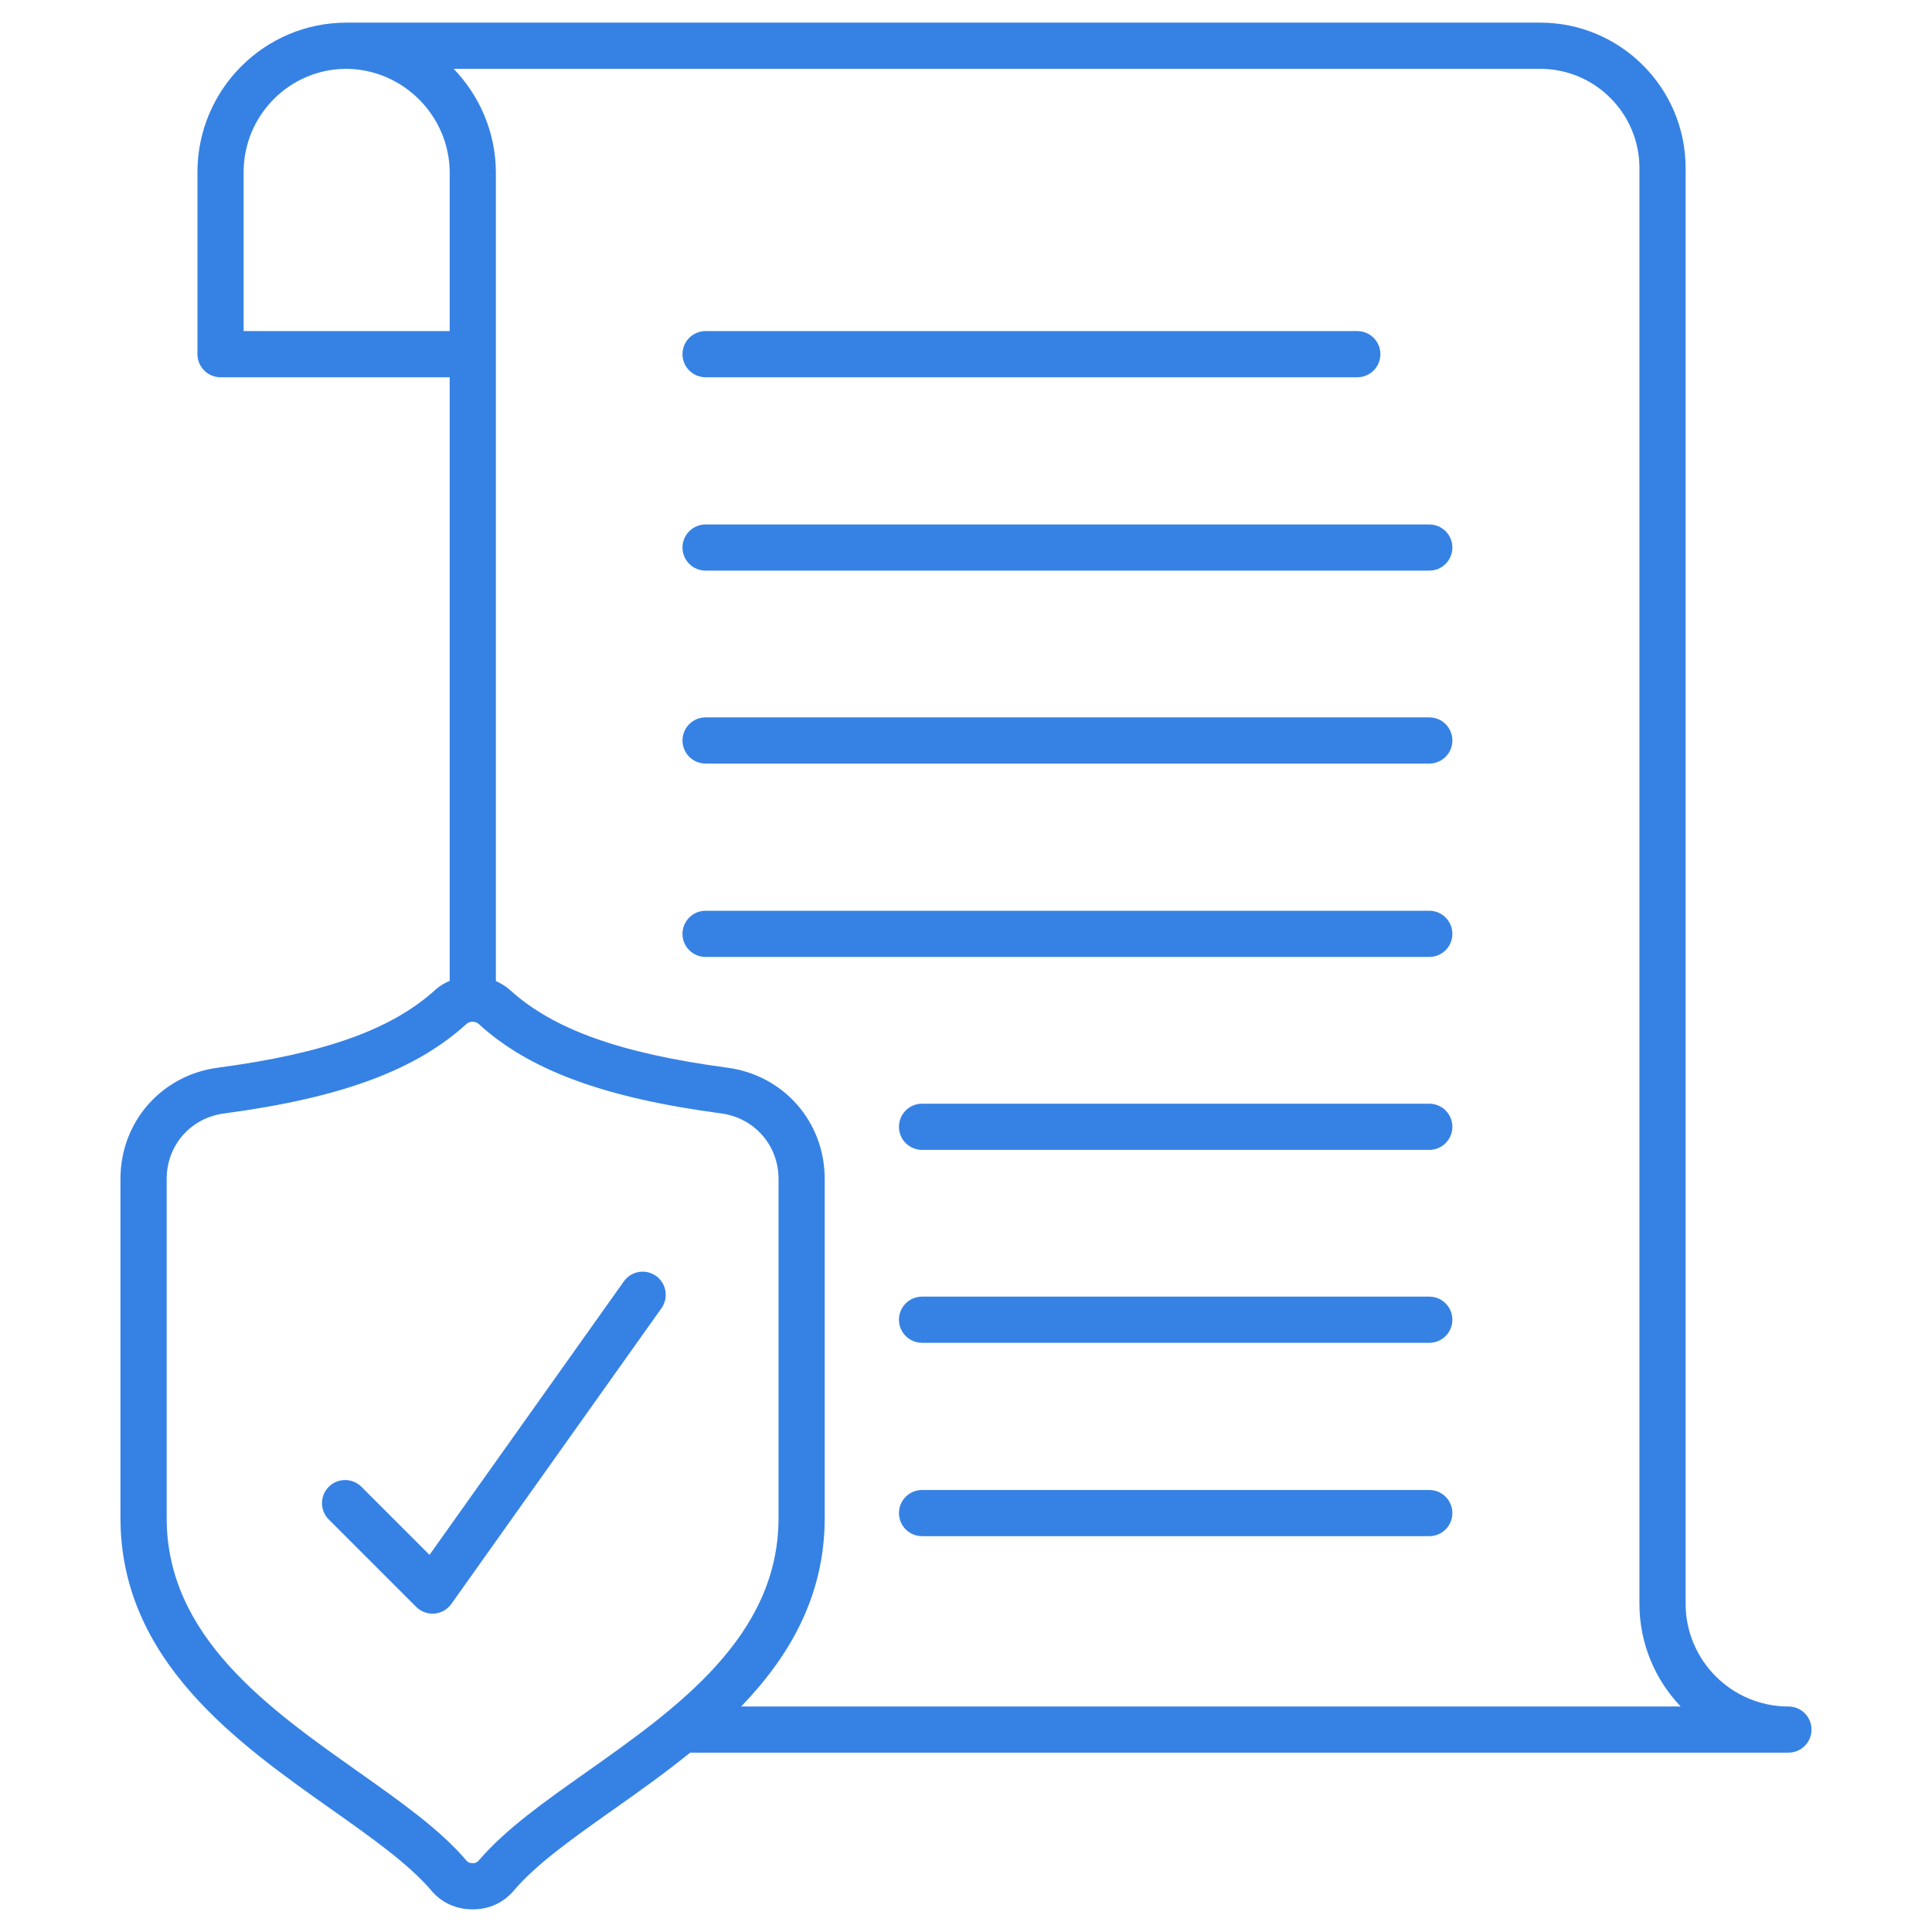 <svg width="60" height="60" viewBox="0 0 60 60" fill="none" xmlns="http://www.w3.org/2000/svg">
<path d="M28.636 46.273H44.388C44.784 46.273 45.105 46.594 45.105 46.99C45.105 47.387 44.784 47.707 44.388 47.707H28.636C28.239 47.707 27.918 47.387 27.918 46.99C27.918 46.594 28.239 46.273 28.636 46.273ZM28.636 40.268H44.388C44.784 40.268 45.105 40.589 45.105 40.985C45.105 41.381 44.784 41.702 44.388 41.702H28.636C28.239 41.702 27.918 41.381 27.918 40.985C27.918 40.589 28.239 40.268 28.636 40.268ZM28.636 34.276H44.388C44.784 34.276 45.105 34.597 45.105 34.993C45.105 35.389 44.784 35.711 44.388 35.711H28.636C28.239 35.711 27.918 35.389 27.918 34.993C27.918 34.597 28.239 34.276 28.636 34.276ZM21.913 28.284H44.388C44.784 28.284 45.105 28.605 45.105 29.002C45.105 29.398 44.784 29.719 44.388 29.719H21.913C21.516 29.719 21.195 29.398 21.195 29.002C21.195 28.605 21.516 28.284 21.913 28.284ZM21.913 22.279H44.388C44.784 22.279 45.105 22.599 45.105 22.996C45.105 23.393 44.784 23.713 44.388 23.713H21.913C21.516 23.713 21.195 23.393 21.195 22.996C21.195 22.6 21.516 22.279 21.913 22.279ZM21.913 16.288H44.388C44.784 16.288 45.105 16.608 45.105 17.005C45.105 17.401 44.784 17.721 44.388 17.721H21.913C21.516 17.721 21.195 17.401 21.195 17.005C21.195 16.608 21.516 16.288 21.913 16.288ZM21.913 10.282H42.152C42.548 10.282 42.869 10.603 42.869 10.999C42.869 11.395 42.548 11.716 42.152 11.716H21.913C21.516 11.716 21.195 11.395 21.195 10.999C21.195 10.603 21.516 10.282 21.913 10.282ZM42.152 11.716H21.913C21.516 11.716 21.195 11.395 21.195 10.999C21.195 10.603 21.516 10.282 21.913 10.282H42.152C42.548 10.282 42.869 10.603 42.869 10.999C42.869 11.395 42.548 11.716 42.152 11.716ZM21.913 16.288H44.388C44.784 16.288 45.105 16.608 45.105 17.005C45.105 17.401 44.784 17.721 44.388 17.721H21.913C21.516 17.721 21.195 17.401 21.195 17.005C21.195 16.608 21.516 16.288 21.913 16.288ZM21.913 22.279H44.388C44.784 22.279 45.105 22.599 45.105 22.996C45.105 23.393 44.784 23.713 44.388 23.713H21.913C21.516 23.713 21.195 23.393 21.195 22.996C21.195 22.6 21.516 22.279 21.913 22.279ZM21.913 28.284H44.388C44.784 28.284 45.105 28.605 45.105 29.002C45.105 29.398 44.784 29.719 44.388 29.719H21.913C21.516 29.719 21.195 29.398 21.195 29.002C21.195 28.605 21.516 28.284 21.913 28.284ZM28.636 34.276H44.388C44.784 34.276 45.105 34.597 45.105 34.993C45.105 35.389 44.784 35.711 44.388 35.711H28.636C28.239 35.711 27.918 35.389 27.918 34.993C27.918 34.597 28.239 34.276 28.636 34.276ZM28.636 40.268H44.388C44.784 40.268 45.105 40.589 45.105 40.985C45.105 41.381 44.784 41.702 44.388 41.702H28.636C28.239 41.702 27.918 41.381 27.918 40.985C27.918 40.589 28.239 40.268 28.636 40.268ZM28.636 46.273H44.388C44.784 46.273 45.105 46.594 45.105 46.99C45.105 47.387 44.784 47.707 44.388 47.707H28.636C28.239 47.707 27.918 47.387 27.918 46.99C27.918 46.594 28.239 46.273 28.636 46.273ZM6.77 33.157C10.092 32.715 12.175 31.968 13.531 30.729C13.661 30.615 13.81 30.528 13.966 30.46V11.716H6.849C6.453 11.716 6.132 11.395 6.132 10.999V5.345C6.132 2.786 8.207 0.703 10.76 0.703H47.834C50.323 0.703 52.348 2.729 52.348 5.218V49.803C52.348 51.564 53.781 52.997 55.541 52.997C55.938 52.997 56.258 53.317 56.258 53.714C56.258 54.11 55.938 54.43 55.541 54.43H21.433C20.645 55.069 19.828 55.648 19.059 56.191C17.831 57.059 16.672 57.878 15.983 58.684C15.652 59.085 15.204 59.297 14.683 59.297C14.155 59.297 13.701 59.086 13.379 58.693C12.68 57.878 11.521 57.059 10.293 56.191C7.374 54.129 3.741 51.562 3.741 47.144V36.61C3.741 34.84 5.015 33.388 6.77 33.157ZM13.966 5.35C13.954 3.591 12.515 2.15 10.756 2.138C8.997 2.139 7.566 3.578 7.566 5.345V10.282H13.966V5.35ZM52.195 52.997C51.401 52.165 50.914 51.04 50.914 49.803V5.218C50.914 3.52 49.532 2.138 47.834 2.138H14.09C14.894 2.973 15.393 4.104 15.4 5.345V30.469C15.553 30.537 15.699 30.622 15.828 30.736C17.174 31.965 19.258 32.713 22.583 33.157C24.337 33.388 25.612 34.84 25.612 36.611V47.145C25.612 49.586 24.5 51.458 23.017 52.997H52.195ZM5.176 47.145C5.176 50.819 8.334 53.051 11.121 55.02C12.425 55.941 13.655 56.809 14.477 57.772C14.527 57.833 14.572 57.862 14.683 57.862C14.771 57.862 14.819 57.839 14.884 57.763C15.697 56.809 16.927 55.941 18.232 55.02C21.018 53.051 24.178 50.819 24.178 47.145V36.611C24.178 35.569 23.428 34.715 22.394 34.578C18.76 34.093 16.436 33.234 14.868 31.802C14.816 31.756 14.748 31.73 14.676 31.73C14.605 31.73 14.537 31.756 14.492 31.795C12.912 33.238 10.589 34.096 6.957 34.58C5.924 34.715 5.176 35.569 5.176 36.611L5.176 47.145ZM42.152 11.716H21.913C21.516 11.716 21.195 11.395 21.195 10.999C21.195 10.603 21.516 10.282 21.913 10.282H42.152C42.548 10.282 42.869 10.603 42.869 10.999C42.869 11.395 42.548 11.716 42.152 11.716ZM44.388 17.721H21.913C21.516 17.721 21.195 17.401 21.195 17.005C21.195 16.608 21.516 16.288 21.913 16.288H44.388C44.784 16.288 45.105 16.608 45.105 17.005C45.105 17.401 44.784 17.721 44.388 17.721ZM44.388 23.713H21.913C21.516 23.713 21.195 23.393 21.195 22.996C21.195 22.6 21.516 22.279 21.913 22.279H44.388C44.784 22.279 45.105 22.599 45.105 22.996C45.105 23.393 44.784 23.713 44.388 23.713ZM44.388 29.719H21.913C21.516 29.719 21.195 29.398 21.195 29.002C21.195 28.605 21.516 28.284 21.913 28.284H44.388C44.784 28.284 45.105 28.605 45.105 29.002C45.105 29.398 44.784 29.719 44.388 29.719ZM28.636 34.276H44.388C44.784 34.276 45.105 34.597 45.105 34.993C45.105 35.389 44.784 35.711 44.388 35.711H28.636C28.239 35.711 27.918 35.389 27.918 34.993C27.918 34.597 28.239 34.276 28.636 34.276ZM28.636 40.268H44.388C44.784 40.268 45.105 40.589 45.105 40.985C45.105 41.381 44.784 41.702 44.388 41.702H28.636C28.239 41.702 27.918 41.381 27.918 40.985C27.918 40.589 28.239 40.268 28.636 40.268ZM28.636 46.273H44.388C44.784 46.273 45.105 46.594 45.105 46.99C45.105 47.387 44.784 47.707 44.388 47.707H28.636C28.239 47.707 27.918 47.387 27.918 46.99C27.918 46.594 28.239 46.273 28.636 46.273ZM28.636 46.273H44.388C44.784 46.273 45.105 46.594 45.105 46.99C45.105 47.387 44.784 47.707 44.388 47.707H28.636C28.239 47.707 27.918 47.387 27.918 46.99C27.918 46.594 28.239 46.273 28.636 46.273ZM28.636 40.268H44.388C44.784 40.268 45.105 40.589 45.105 40.985C45.105 41.381 44.784 41.702 44.388 41.702H28.636C28.239 41.702 27.918 41.381 27.918 40.985C27.918 40.589 28.239 40.268 28.636 40.268ZM28.636 34.276H44.388C44.784 34.276 45.105 34.597 45.105 34.993C45.105 35.389 44.784 35.711 44.388 35.711H28.636C28.239 35.711 27.918 35.389 27.918 34.993C27.918 34.597 28.239 34.276 28.636 34.276ZM21.913 28.284H44.388C44.784 28.284 45.105 28.605 45.105 29.002C45.105 29.398 44.784 29.719 44.388 29.719H21.913C21.516 29.719 21.195 29.398 21.195 29.002C21.195 28.605 21.516 28.284 21.913 28.284ZM21.913 22.279H44.388C44.784 22.279 45.105 22.599 45.105 22.996C45.105 23.393 44.784 23.713 44.388 23.713H21.913C21.516 23.713 21.195 23.393 21.195 22.996C21.195 22.6 21.516 22.279 21.913 22.279ZM21.913 16.288H44.388C44.784 16.288 45.105 16.608 45.105 17.005C45.105 17.401 44.784 17.721 44.388 17.721H21.913C21.516 17.721 21.195 17.401 21.195 17.005C21.195 16.608 21.516 16.288 21.913 16.288ZM21.913 10.282H42.152C42.548 10.282 42.869 10.603 42.869 10.999C42.869 11.395 42.548 11.716 42.152 11.716H21.913C21.516 11.716 21.195 11.395 21.195 10.999C21.195 10.603 21.516 10.282 21.913 10.282ZM21.913 16.288H44.388C44.784 16.288 45.105 16.608 45.105 17.005C45.105 17.401 44.784 17.721 44.388 17.721H21.913C21.516 17.721 21.195 17.401 21.195 17.005C21.195 16.608 21.516 16.288 21.913 16.288ZM21.913 22.279H44.388C44.784 22.279 45.105 22.599 45.105 22.996C45.105 23.393 44.784 23.713 44.388 23.713H21.913C21.516 23.713 21.195 23.393 21.195 22.996C21.195 22.6 21.516 22.279 21.913 22.279ZM21.913 28.284H44.388C44.784 28.284 45.105 28.605 45.105 29.002C45.105 29.398 44.784 29.719 44.388 29.719H21.913C21.516 29.719 21.195 29.398 21.195 29.002C21.195 28.605 21.516 28.284 21.913 28.284ZM28.636 34.276H44.388C44.784 34.276 45.105 34.597 45.105 34.993C45.105 35.389 44.784 35.711 44.388 35.711H28.636C28.239 35.711 27.918 35.389 27.918 34.993C27.918 34.597 28.239 34.276 28.636 34.276ZM28.636 40.268H44.388C44.784 40.268 45.105 40.589 45.105 40.985C45.105 41.381 44.784 41.702 44.388 41.702H28.636C28.239 41.702 27.918 41.381 27.918 40.985C27.918 40.589 28.239 40.268 28.636 40.268ZM28.636 46.273H44.388C44.784 46.273 45.105 46.594 45.105 46.99C45.105 47.387 44.784 47.707 44.388 47.707H28.636C28.239 47.707 27.918 47.387 27.918 46.99C27.918 46.594 28.239 46.273 28.636 46.273ZM21.913 10.282H42.152C42.548 10.282 42.869 10.603 42.869 10.999C42.869 11.395 42.548 11.716 42.152 11.716H21.913C21.516 11.716 21.195 11.395 21.195 10.999C21.195 10.603 21.516 10.282 21.913 10.282Z" fill="#3682E4"/>
<path d="M20.374 39.626C20.05 39.396 19.603 39.471 19.373 39.796L13.339 48.288L11.225 46.174C10.945 45.894 10.491 45.894 10.21 46.174C9.93 46.454 9.93 46.909 10.21 47.188L12.925 49.903C13.06 50.038 13.243 50.113 13.433 50.113C13.453 50.113 13.473 50.112 13.492 50.111C13.703 50.093 13.895 49.983 14.018 49.81L20.543 40.627C20.772 40.303 20.696 39.855 20.374 39.626ZM20.374 39.626C20.05 39.396 19.603 39.471 19.373 39.796L13.339 48.288L11.225 46.174C10.945 45.894 10.491 45.894 10.21 46.174C9.93 46.454 9.93 46.909 10.21 47.188L12.925 49.903C13.06 50.038 13.243 50.113 13.433 50.113C13.453 50.113 13.473 50.112 13.492 50.111C13.703 50.093 13.895 49.983 14.018 49.81L20.543 40.627C20.772 40.303 20.696 39.855 20.374 39.626ZM20.374 39.626C20.05 39.396 19.603 39.471 19.373 39.796L13.339 48.288L11.225 46.174C10.945 45.894 10.491 45.894 10.21 46.174C9.93 46.454 9.93 46.909 10.21 47.188L12.925 49.903C13.06 50.038 13.243 50.113 13.433 50.113C13.453 50.113 13.473 50.112 13.492 50.111C13.703 50.093 13.895 49.983 14.018 49.81L20.543 40.627C20.772 40.303 20.696 39.855 20.374 39.626ZM20.374 39.626C20.05 39.396 19.603 39.471 19.373 39.796L13.339 48.288L11.225 46.174C10.945 45.894 10.491 45.894 10.21 46.174C9.93 46.454 9.93 46.909 10.21 47.188L12.925 49.903C13.06 50.038 13.243 50.113 13.433 50.113C13.453 50.113 13.473 50.112 13.492 50.111C13.703 50.093 13.895 49.983 14.018 49.81L20.543 40.627C20.772 40.303 20.696 39.855 20.374 39.626ZM20.374 39.626C20.05 39.396 19.603 39.471 19.373 39.796L13.339 48.288L11.225 46.174C10.945 45.894 10.491 45.894 10.21 46.174C9.93 46.454 9.93 46.909 10.21 47.188L12.925 49.903C13.06 50.038 13.243 50.113 13.433 50.113C13.453 50.113 13.473 50.112 13.492 50.111C13.703 50.093 13.895 49.983 14.018 49.81L20.543 40.627C20.772 40.303 20.696 39.855 20.374 39.626Z" fill="#3682E4"/>
</svg>
